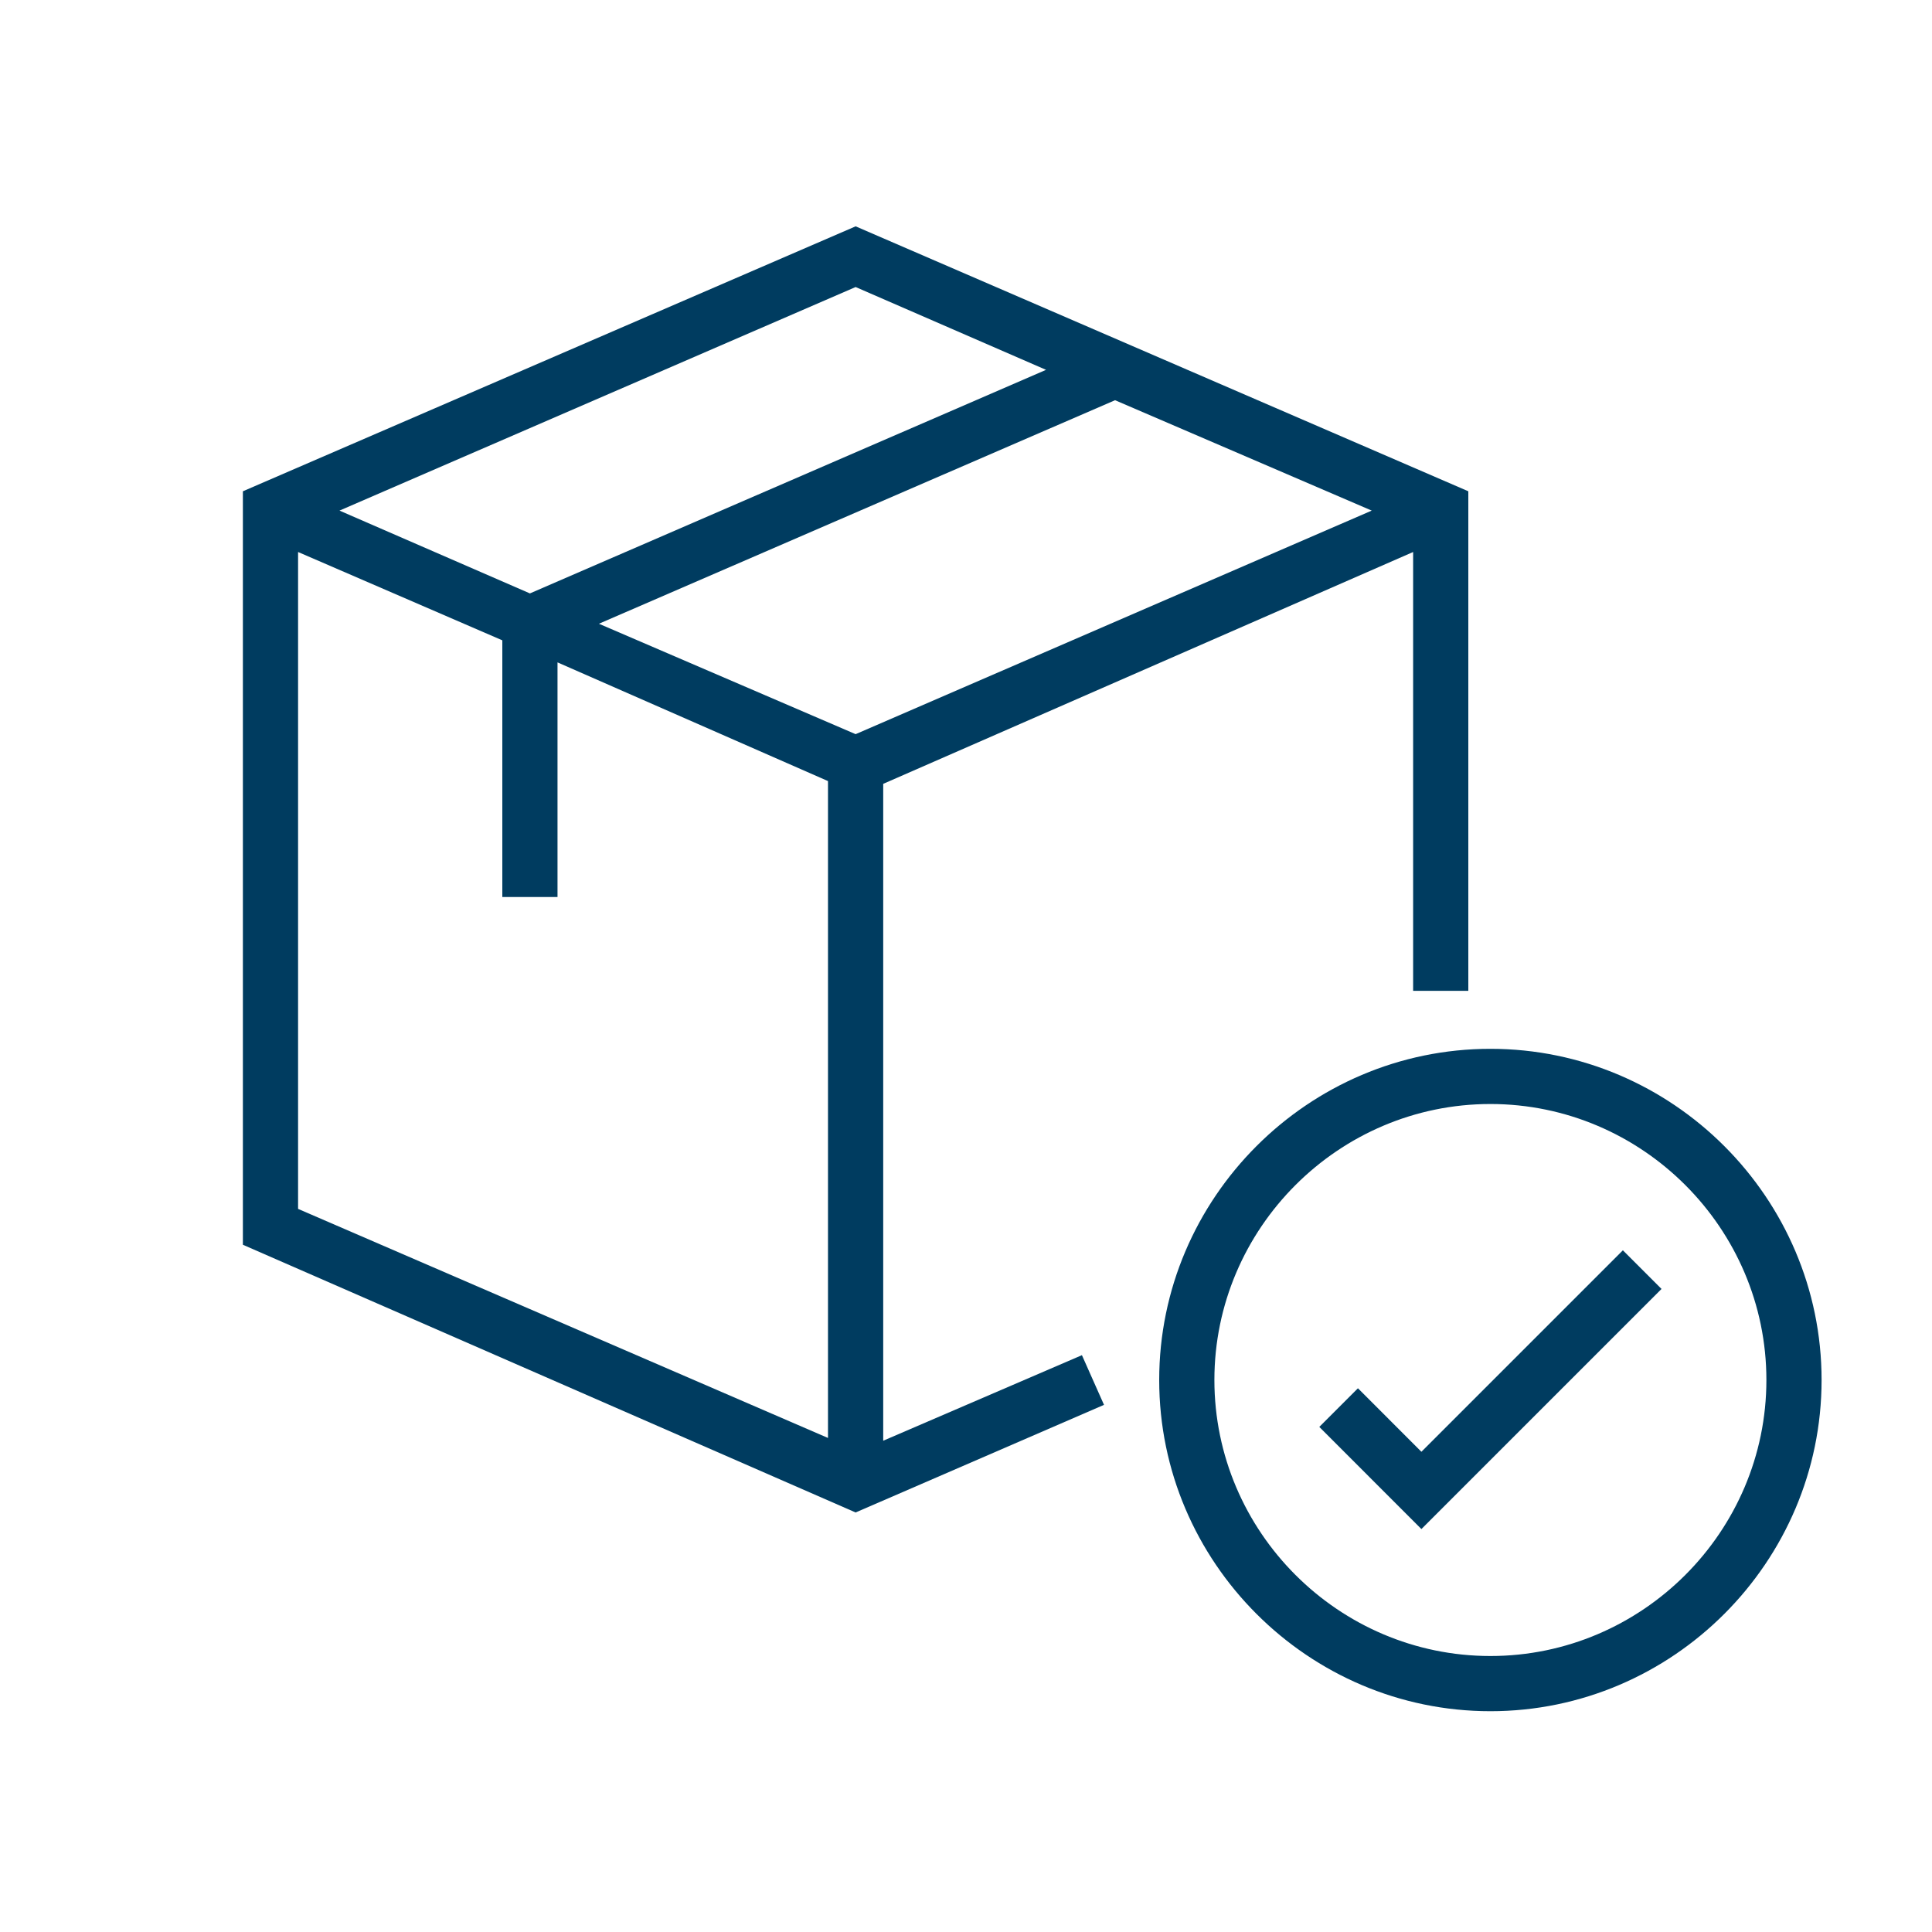 <svg width="60" height="60" viewBox="0 0 60 60" fill="none" xmlns="http://www.w3.org/2000/svg">
<path d="M27.429 44.743V24.343L43.886 17.143V30.771H45.6V15.257L26.572 7.029L7.543 15.257V38.657L26.572 46.971L34.286 43.629L33.6 42.086L27.429 44.743ZM18.6 19.371L34.629 12.429L42.6 15.857L26.572 22.8L18.6 19.371ZM32.486 11.486L16.457 18.429L10.543 15.857L26.572 8.914L32.486 11.486ZM9.257 17.143L15.6 19.886V27.857H17.314V20.571L25.714 24.257V44.657L9.257 37.543V17.143Z" fill="#003C60"/>
<path d="M44.143 45.086L42.172 43.114L40.972 44.314L44.143 47.486L51.6 40.029L50.4 38.829L44.143 45.086Z" fill="#003C60"/>
<path d="M46.286 32.572C40.629 32.572 36 37.2 36 42.857C36 48.514 40.629 53.143 46.286 53.143C51.943 53.143 56.571 48.514 56.571 42.857C56.571 37.2 51.943 32.572 46.286 32.572ZM46.286 51.429C41.571 51.429 37.714 47.572 37.714 42.857C37.714 38.143 41.571 34.286 46.286 34.286C51 34.286 54.857 38.143 54.857 42.857C54.857 47.572 51 51.429 46.286 51.429Z" fill="#003C60"/>
</svg>
